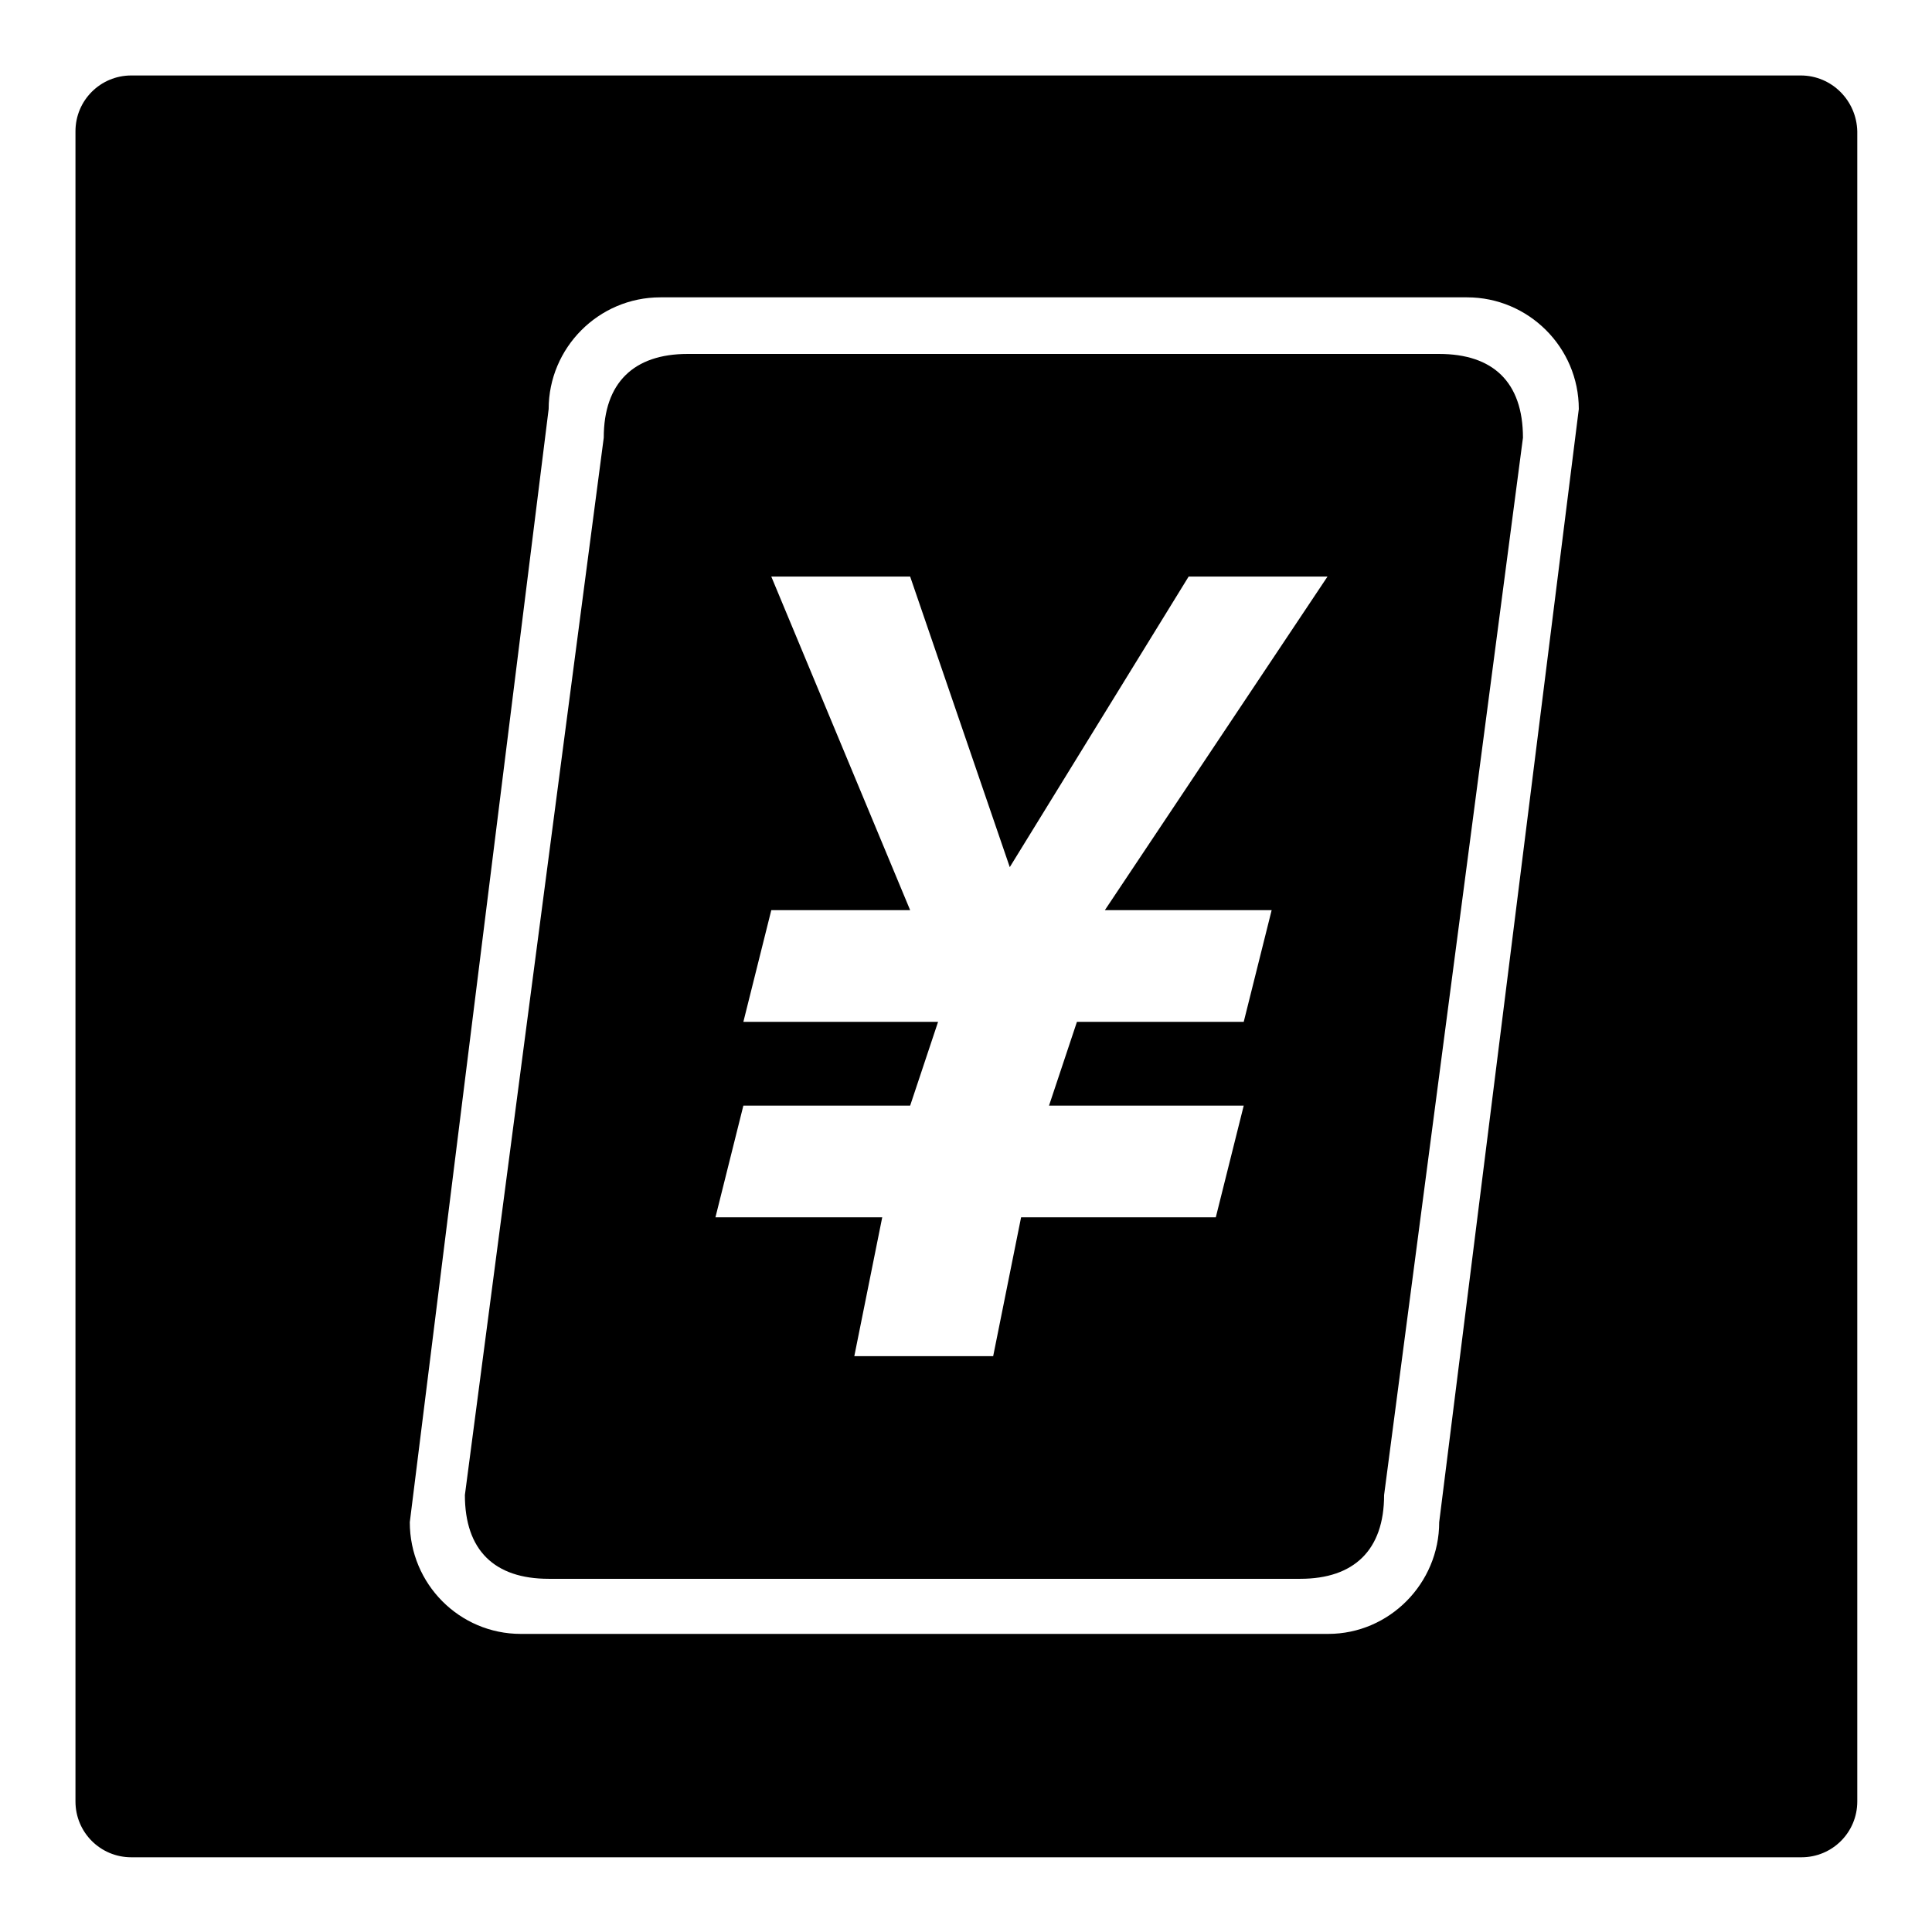 <?xml version="1.0" encoding="utf-8"?>
<!-- Svg Vector Icons : http://www.onlinewebfonts.com/icon -->
<!DOCTYPE svg PUBLIC "-//W3C//DTD SVG 1.1//EN" "http://www.w3.org/Graphics/SVG/1.1/DTD/svg11.dtd">
<svg version="1.1" xmlns="http://www.w3.org/2000/svg" xmlns:xlink="http://www.w3.org/1999/xlink" x="0px" y="0px" viewBox="0 0 256 256" enable-background="new 0 0 256 256" xml:space="preserve">
<g><g><path fill="#000000" d="M238.6,10H17.4c-4.1,0-7.4,3.3-7.4,7.4v221.3c0,4.1,3.3,7.4,7.4,7.4h221.3c4.1,0,7.4-3.3,7.4-7.4V17.4C246,13.3,242.7,10,238.6,10z M190.7,201.7c0,8.1-6.6,14.8-14.7,14.8H69c-8.1,0-14.7-6.6-14.7-14.8L72.7,54.2c0-8.1,6.6-14.8,14.8-14.8h106.9c8.1,0,14.8,6.6,14.8,14.8L190.7,201.7z M190.7,46.9H91.1c-7.1,0-11.1,3.8-11.1,11.1L61.6,198.1c0,7.3,3.9,11.1,11.1,11.1h99.6c7.1,0,11.1-3.8,11.1-11.1l18.4-140.1C201.8,50.6,197.8,46.9,190.7,46.9z M146.4,120.6h22.1l-3.7,14.8h-22.1l-3.7,11.1h25.8l-3.7,14.8h-25.8l-3.7,18.4h-18.4l3.7-18.4H94.8l3.7-14.8h22.1l3.7-11.1H98.5l3.7-14.8h18.4l-18.4-44.2h18.4l13.2,38.5l23.7-38.5h18.4L146.4,120.6z"/></g></g>
</svg>